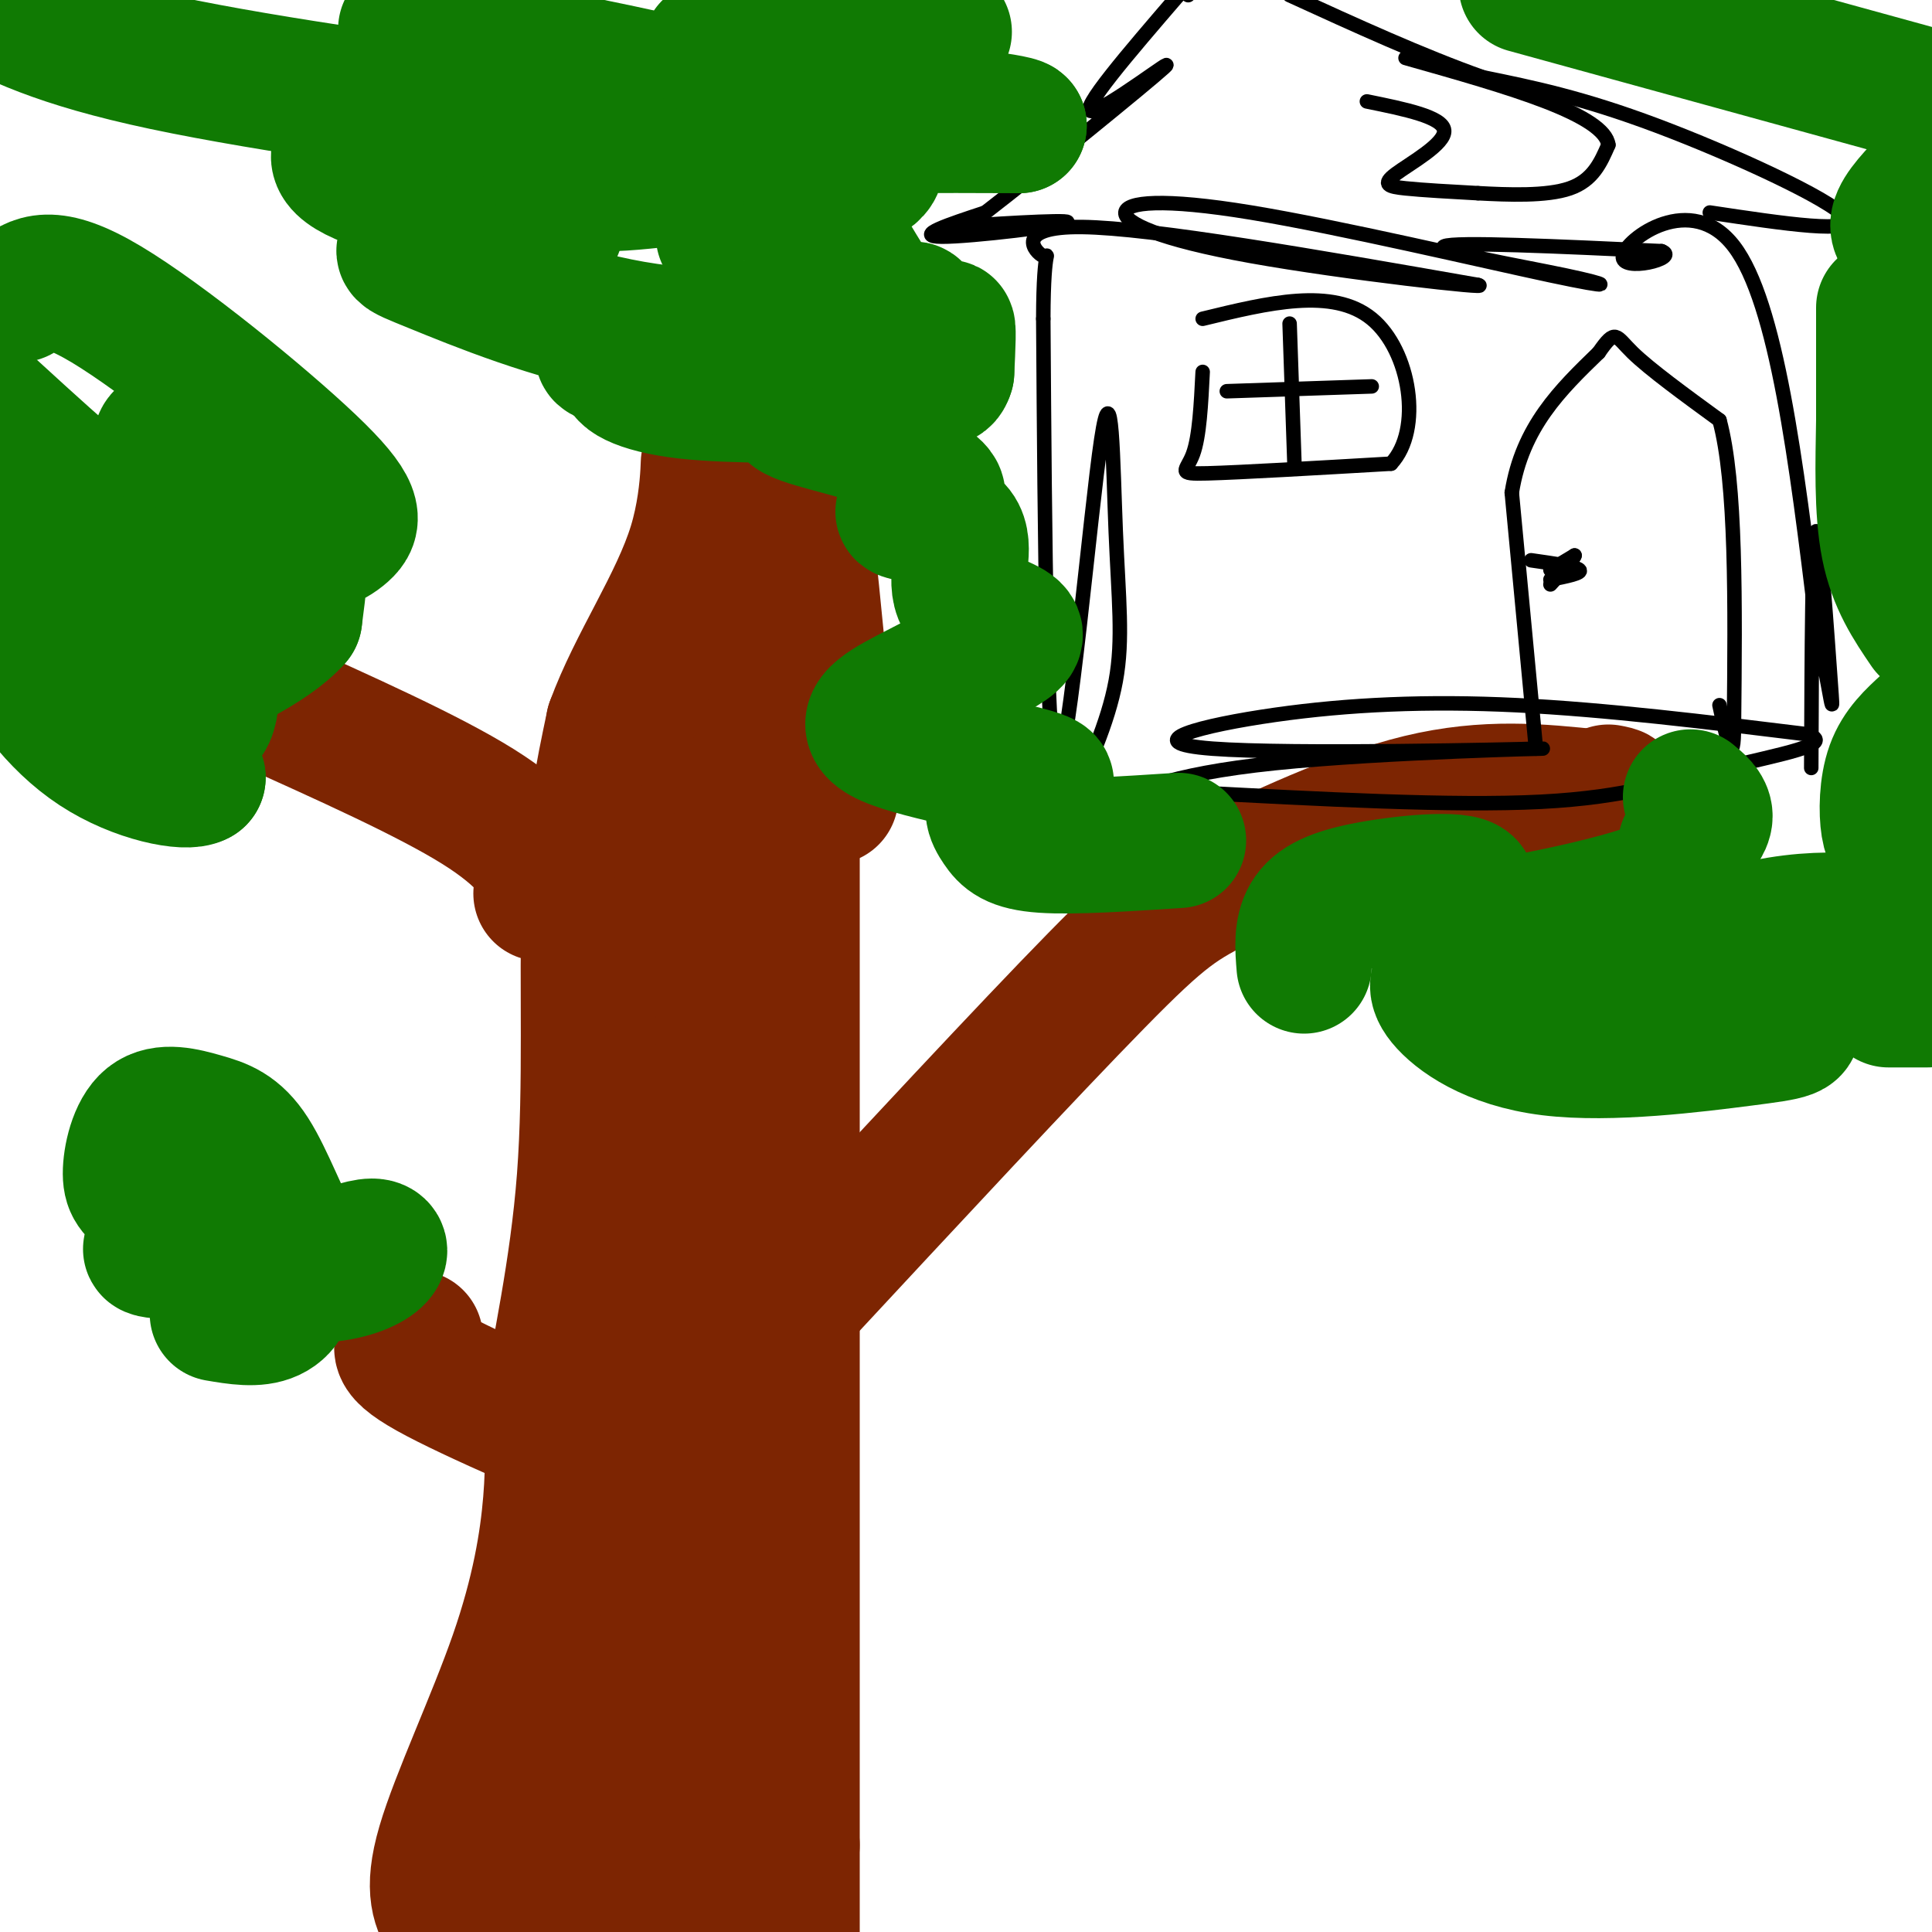 <svg viewBox='0 0 400 400' version='1.1' xmlns='http://www.w3.org/2000/svg' xmlns:xlink='http://www.w3.org/1999/xlink'><g fill='none' stroke='rgb(125,37,2)' stroke-width='28' stroke-linecap='round' stroke-linejoin='round'><path d='M144,171c0.476,26.815 0.952,53.631 0,75c-0.952,21.369 -3.333,37.292 -10,55c-6.667,17.708 -17.619,37.202 -25,54c-7.381,16.798 -11.190,30.899 -15,45'/><path d='M109,398c0.000,0.000 0.000,-2.000 0,-2'/><path d='M164,160c0.000,0.000 0.000,222.000 0,222'/><path d='M164,382c0.000,40.000 0.000,29.000 0,18'/><path d='M159,397c-2.821,-4.797 -5.643,-9.595 -6,-32c-0.357,-22.405 1.750,-62.418 0,-52c-1.750,10.418 -7.356,71.266 -10,79c-2.644,7.734 -2.327,-37.648 -4,-48c-1.673,-10.352 -5.337,14.324 -9,39'/><path d='M130,383c-2.833,9.833 -5.417,14.917 -8,20'/><path d='M122,386c-0.861,-5.959 -1.722,-11.917 0,-23c1.722,-11.083 6.029,-27.290 10,-42c3.971,-14.710 7.608,-27.922 10,-19c2.392,8.922 3.541,39.978 0,60c-3.541,20.022 -11.770,29.011 -20,38'/><path d='M93,398c-1.911,-3.185 -3.821,-6.369 -1,-16c2.821,-9.631 10.375,-25.708 15,-39c4.625,-13.292 6.321,-23.798 7,-32c0.679,-8.202 0.339,-14.101 0,-20'/><path d='M114,291c1.583,-10.774 5.542,-27.708 7,-47c1.458,-19.292 0.417,-40.940 1,-57c0.583,-16.060 2.792,-26.530 5,-37'/><path d='M127,150c4.524,-12.440 13.333,-25.042 17,-37c3.667,-11.958 2.190,-23.274 3,-15c0.810,8.274 3.905,36.137 7,64'/><path d='M154,162c0.700,11.270 -1.049,7.443 0,4c1.049,-3.443 4.898,-6.504 7,-22c2.102,-15.496 2.458,-43.427 4,-42c1.542,1.427 4.271,32.214 7,63'/><path d='M164,270c24.548,-26.411 49.095,-52.821 63,-67c13.905,-14.179 17.167,-16.125 27,-21c9.833,-4.875 26.238,-12.679 40,-16c13.762,-3.321 24.881,-2.161 36,-1'/><path d='M330,165c6.500,-0.333 4.750,-0.667 3,-1'/><path d='M112,185c0.978,-0.622 1.956,-1.244 1,-4c-0.956,-2.756 -3.844,-7.644 -14,-14c-10.156,-6.356 -27.578,-14.178 -45,-22'/><path d='M86,277c-2.833,1.083 -5.667,2.167 3,7c8.667,4.833 28.833,13.417 49,22'/></g>
<g fill='none' stroke='rgb(0,0,0)' stroke-width='3' stroke-linecap='round' stroke-linejoin='round'><path d='M226,168c7.744,-3.837 15.489,-7.674 38,-10c22.511,-2.326 59.789,-3.143 55,-3c-4.789,0.143 -51.644,1.244 -68,0c-16.356,-1.244 -2.211,-4.835 13,-7c15.211,-2.165 31.489,-2.904 50,-2c18.511,0.904 39.256,3.452 60,6'/><path d='M374,152c6.833,2.071 -6.083,4.250 -17,7c-10.917,2.750 -19.833,6.071 -38,7c-18.167,0.929 -45.583,-0.536 -73,-2'/><path d='M221,168c4.203,-9.158 8.405,-18.316 10,-27c1.595,-8.684 0.582,-16.895 0,-31c-0.582,-14.105 -0.734,-34.105 -3,-19c-2.266,15.105 -6.648,65.316 -9,67c-2.352,1.684 -2.676,-45.158 -3,-92'/><path d='M216,66c0.036,-16.679 1.625,-12.375 0,-13c-1.625,-0.625 -6.464,-6.179 8,-6c14.464,0.179 48.232,6.089 82,12'/><path d='M306,59c3.785,0.989 -27.754,-2.539 -47,-6c-19.246,-3.461 -26.200,-6.856 -26,-9c0.200,-2.144 7.554,-3.039 26,0c18.446,3.039 47.986,10.010 62,13c14.014,2.990 12.504,1.997 3,0c-9.504,-1.997 -27.001,-4.999 -25,-6c2.001,-1.001 23.501,-0.000 45,1'/><path d='M344,52c3.988,1.429 -8.542,4.500 -8,1c0.542,-3.500 14.155,-13.571 23,-2c8.845,11.571 12.923,44.786 17,78'/><path d='M376,129c3.476,17.214 3.667,21.250 3,12c-0.667,-9.250 -2.190,-31.786 -3,-31c-0.810,0.786 -0.905,24.893 -1,49'/><path d='M214,47c-10.190,0.232 -20.381,0.464 -16,0c4.381,-0.464 23.333,-1.625 23,-1c-0.333,0.625 -19.952,3.036 -26,3c-6.048,-0.036 1.476,-2.518 9,-5'/><path d='M204,44c10.869,-8.381 33.542,-26.833 37,-30c3.458,-3.167 -12.298,8.952 -15,9c-2.702,0.048 7.649,-11.976 18,-24'/><path d='M244,-1c3.333,-4.000 2.667,-2.000 2,0'/><path d='M354,44c15.356,2.311 30.711,4.622 28,1c-2.711,-3.622 -23.489,-13.178 -39,-19c-15.511,-5.822 -25.756,-7.911 -36,-10'/><path d='M307,16c-12.667,-4.500 -26.333,-10.750 -40,-17'/><path d='M249,77c-0.333,6.689 -0.667,13.378 -2,17c-1.333,3.622 -3.667,4.178 3,4c6.667,-0.178 22.333,-1.089 38,-2'/><path d='M288,96c6.578,-6.978 4.022,-23.422 -4,-30c-8.022,-6.578 -21.511,-3.289 -35,0'/><path d='M318,155c0.000,0.000 -5.000,-53.000 -5,-53'/><path d='M313,102c2.167,-13.667 10.083,-21.333 18,-29'/><path d='M331,73c3.556,-5.133 3.444,-3.467 7,0c3.556,3.467 10.778,8.733 18,14'/><path d='M356,87c3.500,12.833 3.250,37.917 3,63'/><path d='M359,150c0.000,9.833 -1.500,2.917 -3,-4'/><path d='M321,120c3.333,-0.667 6.667,-1.333 6,-2c-0.667,-0.667 -5.333,-1.333 -10,-2'/><path d='M267,67c0.000,0.000 1.000,29.000 1,29'/><path d='M254,81c0.000,0.000 30.000,-1.000 30,-1'/><path d='M321,118c0.000,0.000 5.000,-3.000 5,-3'/><path d='M326,115c0.000,0.500 -2.500,3.250 -5,6'/><path d='M283,21c7.863,1.601 15.726,3.202 16,6c0.274,2.798 -7.042,6.792 -10,9c-2.958,2.208 -1.560,2.631 2,3c3.560,0.369 9.280,0.685 15,1'/><path d='M306,40c6.200,0.333 14.200,0.667 19,-1c4.800,-1.667 6.400,-5.333 8,-9'/><path d='M333,30c-0.356,-3.000 -5.244,-6.000 -13,-9c-7.756,-3.000 -18.378,-6.000 -29,-9'/></g>
<g fill='none' stroke='rgb(16,122,3)' stroke-width='28' stroke-linecap='round' stroke-linejoin='round'><path d='M44,115c-2.833,1.333 -5.667,2.667 -14,-3c-8.333,-5.667 -22.167,-18.333 -36,-31'/><path d='M4,61c3.133,-2.508 6.267,-5.016 18,2c11.733,7.016 32.066,23.555 42,33c9.934,9.445 9.471,11.795 7,14c-2.471,2.205 -6.949,4.264 -14,3c-7.051,-1.264 -16.674,-5.851 -21,-10c-4.326,-4.149 -3.354,-7.858 -3,-10c0.354,-2.142 0.089,-2.715 3,-3c2.911,-0.285 8.997,-0.283 13,1c4.003,1.283 5.924,3.845 8,7c2.076,3.155 4.307,6.901 5,12c0.693,5.099 -0.154,11.549 -1,18'/><path d='M61,128c-5.026,5.775 -17.092,11.212 -24,14c-6.908,2.788 -8.658,2.925 -10,1c-1.342,-1.925 -2.277,-5.913 0,-8c2.277,-2.087 7.767,-2.272 11,0c3.233,2.272 4.208,7.003 1,9c-3.208,1.997 -10.600,1.262 -15,1c-4.400,-0.262 -5.808,-0.050 -8,-2c-2.192,-1.950 -5.167,-6.064 -2,-5c3.167,1.064 12.476,7.304 18,12c5.524,4.696 7.262,7.848 9,11'/><path d='M41,161c-2.313,1.434 -12.596,-0.482 -21,-6c-8.404,-5.518 -14.928,-14.639 -18,-22c-3.072,-7.361 -2.691,-12.962 0,-16c2.691,-3.038 7.694,-3.513 15,-2c7.306,1.513 16.917,5.014 22,12c5.083,6.986 5.638,17.458 4,21c-1.638,3.542 -5.468,0.155 -10,-6c-4.532,-6.155 -9.766,-15.077 -15,-24'/><path d='M67,261c3.969,-1.496 7.938,-2.992 10,-3c2.062,-0.008 2.218,1.472 0,3c-2.218,1.528 -6.809,3.104 -13,3c-6.191,-0.104 -13.983,-1.890 -20,-5c-6.017,-3.110 -10.259,-7.546 -13,-10c-2.741,-2.454 -3.981,-2.926 -4,-6c-0.019,-3.074 1.184,-8.750 4,-11c2.816,-2.250 7.246,-1.074 11,0c3.754,1.074 6.832,2.048 10,7c3.168,4.952 6.427,13.884 9,18c2.573,4.116 4.462,3.416 -2,3c-6.462,-0.416 -21.275,-0.547 -26,-1c-4.725,-0.453 0.637,-1.226 6,-2'/><path d='M39,257c4.929,0.798 14.250,3.792 18,7c3.750,3.208 1.929,6.631 -1,8c-2.929,1.369 -6.964,0.685 -11,0'/><path d='M270,200c-0.298,-3.633 -0.596,-7.266 1,-10c1.596,-2.734 5.085,-4.570 13,-6c7.915,-1.430 20.256,-2.456 20,0c-0.256,2.456 -13.107,8.392 -7,9c6.107,0.608 31.174,-4.112 43,-8c11.826,-3.888 10.413,-6.944 9,-10'/><path d='M349,175c2.422,-2.711 3.978,-4.489 4,-6c0.022,-1.511 -1.489,-2.756 -3,-4'/><path d='M244,174c-10.909,0.713 -21.818,1.426 -28,1c-6.182,-0.426 -7.636,-1.990 -9,-4c-1.364,-2.010 -2.639,-4.467 1,-6c3.639,-1.533 12.192,-2.143 7,-4c-5.192,-1.857 -24.129,-4.962 -31,-8c-6.871,-3.038 -1.678,-6.011 4,-9c5.678,-2.989 11.839,-5.995 18,-9'/><path d='M206,135c4.112,-2.296 5.394,-3.536 3,-5c-2.394,-1.464 -8.462,-3.152 -10,-7c-1.538,-3.848 1.454,-9.856 -1,-13c-2.454,-3.144 -10.353,-3.423 -11,-4c-0.647,-0.577 5.958,-1.450 7,-3c1.042,-1.550 -3.479,-3.775 -8,-6'/><path d='M186,97c-0.829,-1.973 1.098,-3.906 -4,-6c-5.098,-2.094 -17.222,-4.348 -18,-6c-0.778,-1.652 9.792,-2.700 7,-3c-2.792,-0.300 -18.944,0.150 -29,-1c-10.056,-1.150 -14.016,-3.900 -12,-5c2.016,-1.100 10.008,-0.550 18,0'/><path d='M148,76c-4.775,-0.477 -25.713,-1.670 -23,-3c2.713,-1.330 29.078,-2.796 34,-3c4.922,-0.204 -11.597,0.855 -28,-2c-16.403,-2.855 -32.688,-9.624 -41,-13c-8.312,-3.376 -8.650,-3.361 0,-4c8.650,-0.639 26.288,-1.934 25,-4c-1.288,-2.066 -21.501,-4.902 -33,-8c-11.499,-3.098 -14.286,-6.456 -10,-9c4.286,-2.544 15.643,-4.272 27,-6'/><path d='M99,24c9.286,-0.440 19.000,1.458 6,0c-13.000,-1.458 -48.714,-6.274 -71,-11c-22.286,-4.726 -31.143,-9.363 -40,-14'/><path d='M84,6c31.786,6.312 63.572,12.624 69,15c5.428,2.376 -15.502,0.816 -20,0c-4.498,-0.816 7.434,-0.888 12,0c4.566,0.888 1.764,2.738 -11,3c-12.764,0.262 -35.489,-1.062 -35,-2c0.489,-0.938 24.193,-1.488 37,-1c12.807,0.488 14.717,2.016 18,4c3.283,1.984 7.938,4.424 8,7c0.062,2.576 -4.469,5.288 -9,8'/><path d='M153,40c1.697,-0.127 10.439,-4.446 6,-5c-4.439,-0.554 -22.060,2.657 -32,3c-9.940,0.343 -12.201,-2.183 -13,-4c-0.799,-1.817 -0.138,-2.926 0,-4c0.138,-1.074 -0.247,-2.113 1,-3c1.247,-0.887 4.127,-1.622 12,-1c7.873,0.622 20.739,2.600 27,5c6.261,2.400 5.916,5.223 3,9c-2.916,3.777 -8.405,8.508 -7,9c1.405,0.492 9.702,-3.254 18,-7'/><path d='M168,42c5.583,6.434 10.540,26.020 14,30c3.460,3.980 5.422,-7.644 7,-8c1.578,-0.356 2.771,10.558 4,12c1.229,1.442 2.494,-6.588 3,-8c0.506,-1.412 0.253,3.794 0,9'/><path d='M196,77c-0.592,2.031 -2.070,2.607 -7,-4c-4.930,-6.607 -13.310,-20.397 -17,-27c-3.690,-6.603 -2.690,-6.017 1,-7c3.690,-0.983 10.070,-3.534 8,-6c-2.070,-2.466 -12.592,-4.847 -9,-6c3.592,-1.153 21.296,-1.076 39,-1'/><path d='M211,26c-0.214,-0.961 -20.250,-2.863 -29,-5c-8.750,-2.137 -6.215,-4.509 -1,-5c5.215,-0.491 13.109,0.899 3,0c-10.109,-0.899 -38.222,-4.088 -37,-6c1.222,-1.912 31.778,-2.546 43,-3c11.222,-0.454 3.111,-0.727 -5,-1'/><path d='M185,6c-2.667,-0.667 -6.833,-1.833 -11,-3'/><path d='M390,76c0.000,-6.917 0.000,-13.833 0,-12c0.000,1.833 0.000,12.417 0,23'/><path d='M390,87c-0.133,8.600 -0.467,18.600 1,26c1.467,7.400 4.733,12.200 8,17'/><path d='M399,150c-2.792,2.548 -5.583,5.095 -7,9c-1.417,3.905 -1.458,9.167 -1,12c0.458,2.833 1.417,3.238 3,1c1.583,-2.238 3.792,-7.119 6,-12'/><path d='M397,51c-2.250,-1.333 -4.500,-2.667 -4,-5c0.500,-2.333 3.750,-5.667 7,-9'/><path d='M396,19c0.000,0.000 -80.000,-22.000 -80,-22'/><path d='M300,201c17.264,-0.511 34.528,-1.021 47,1c12.472,2.021 20.151,6.574 23,9c2.849,2.426 0.866,2.726 -9,4c-9.866,1.274 -27.617,3.522 -40,2c-12.383,-1.522 -19.399,-6.814 -22,-10c-2.601,-3.186 -0.787,-4.267 0,-6c0.787,-1.733 0.547,-4.120 9,-5c8.453,-0.880 25.601,-0.254 36,1c10.399,1.254 14.051,3.135 17,5c2.949,1.865 5.197,3.714 5,5c-0.197,1.286 -2.837,2.007 -6,3c-3.163,0.993 -6.848,2.256 -9,0c-2.152,-2.256 -2.772,-8.030 1,-12c3.772,-3.970 11.935,-6.134 19,-7c7.065,-0.866 13.033,-0.433 19,0'/><path d='M390,191c5.000,0.000 8.000,0.000 11,0'/><path d='M399,207c0.000,0.000 -8.000,0.000 -8,0'/></g>
</svg>